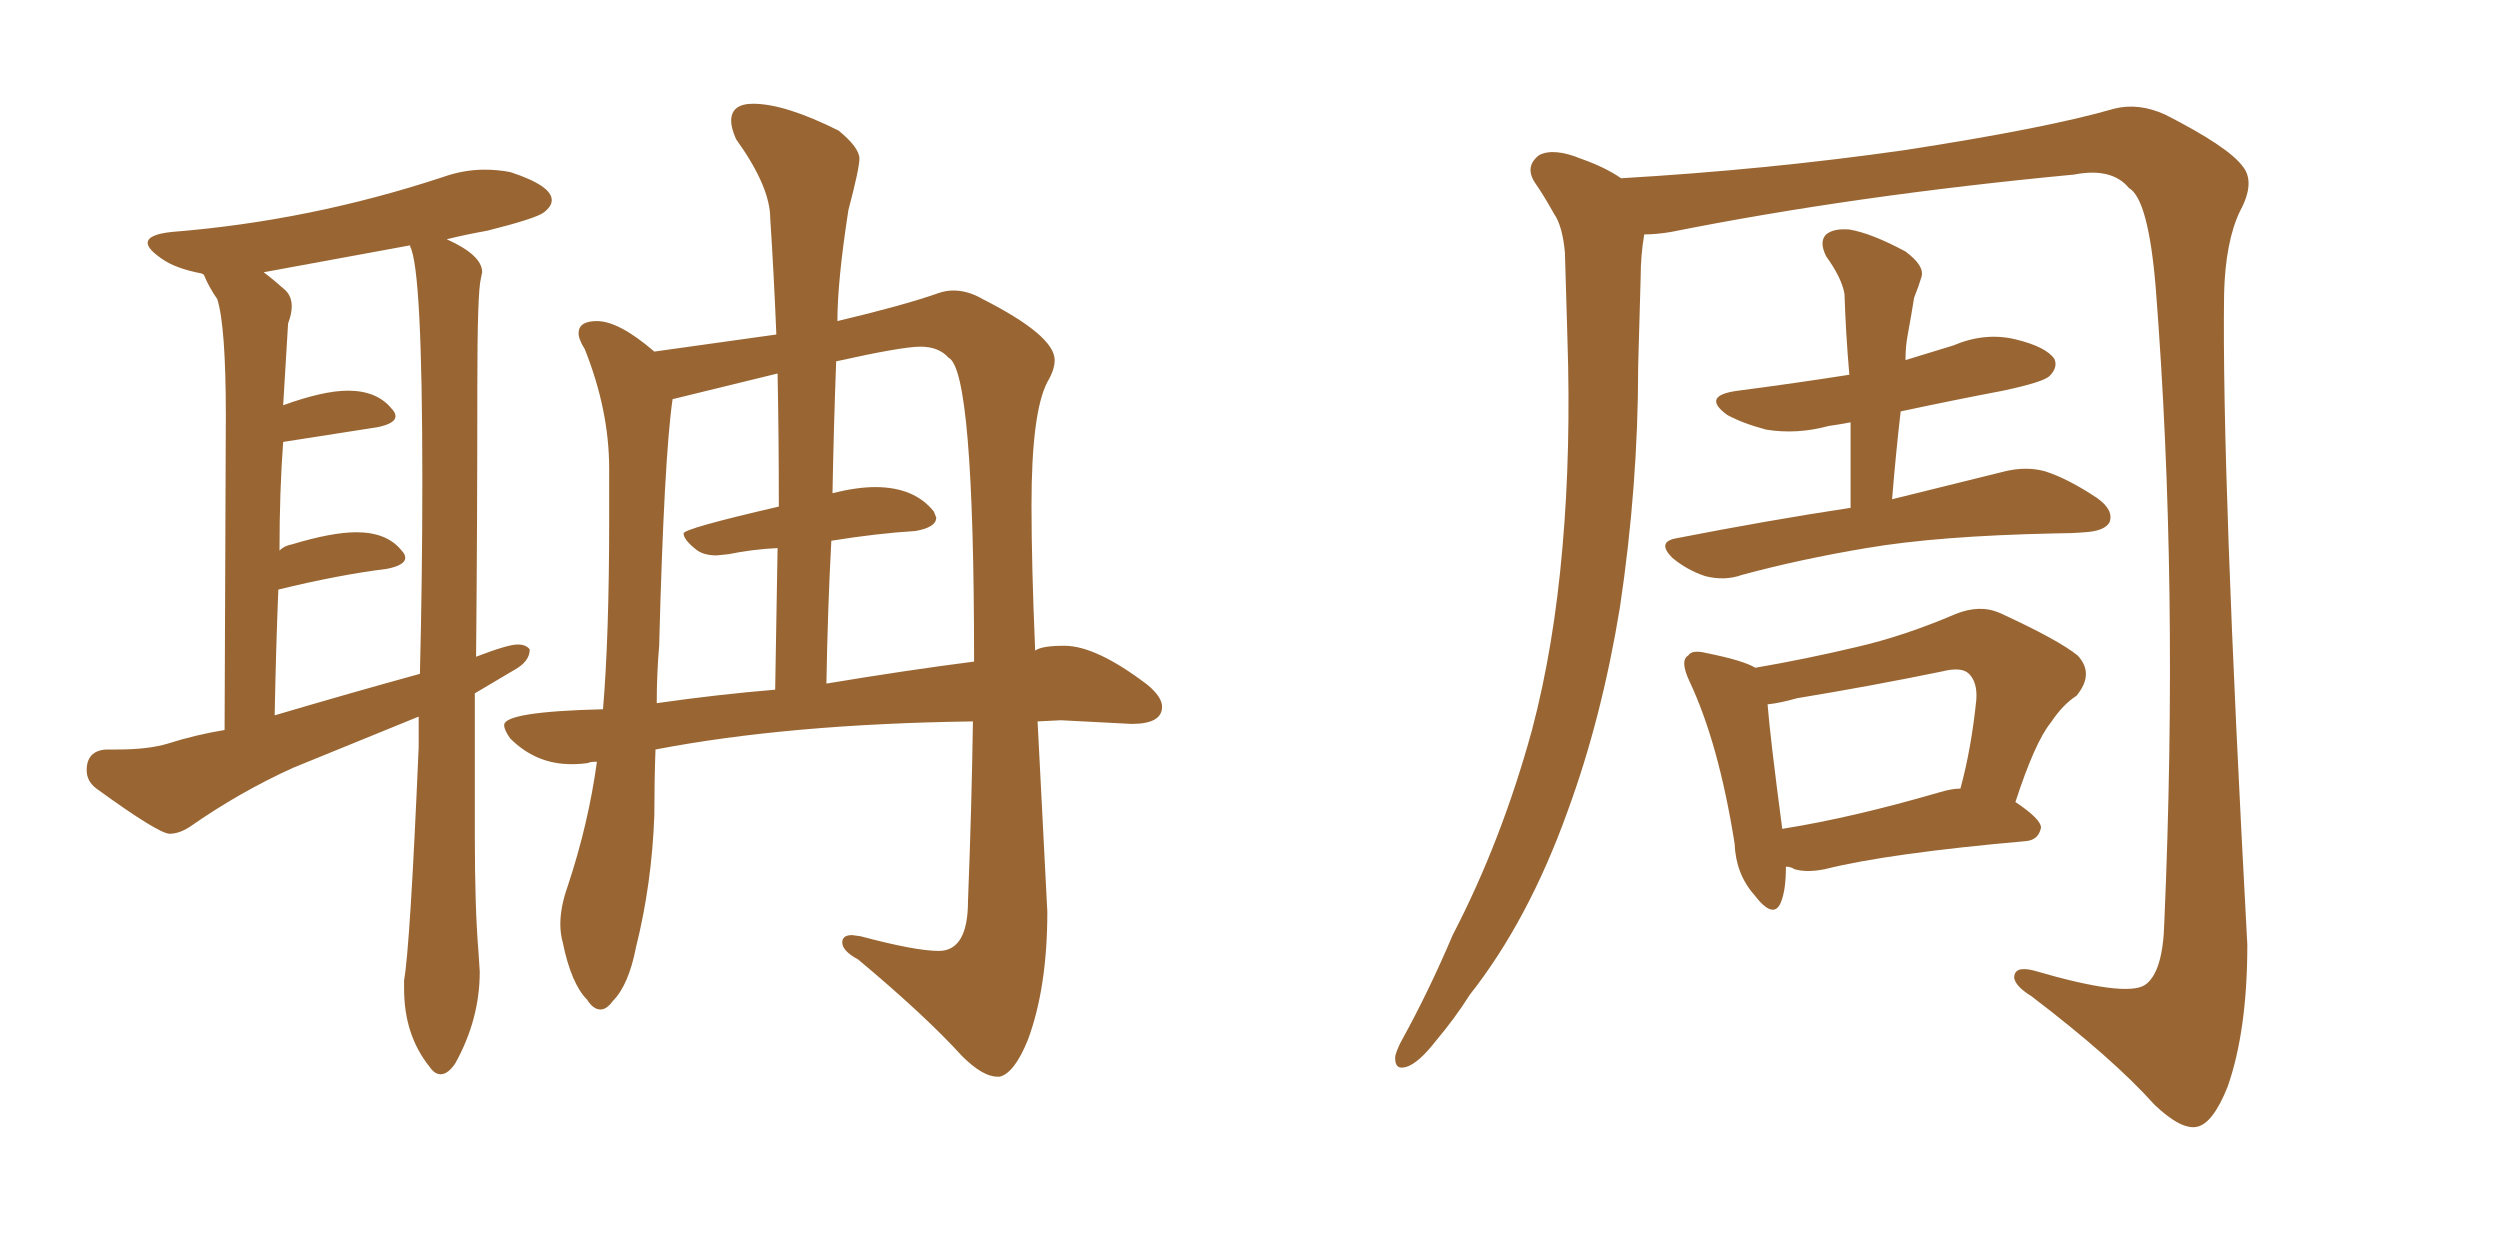 <svg xmlns="http://www.w3.org/2000/svg" xmlns:xlink="http://www.w3.org/1999/xlink" width="300" height="150"><path fill="#996633" padding="10" d="M52.88 128.91L52.88 128.91Q52.15 128.91 51.56 128.03L51.56 128.03Q48.49 124.22 48.49 118.65L48.49 118.65L48.49 117.63Q49.22 113.53 50.24 89.65L50.24 89.65L50.24 85.99L35.16 92.14Q28.71 95.07 22.85 99.17L22.85 99.17Q21.53 100.05 20.36 100.05L20.36 100.05Q19.04 100.05 11.57 94.63L11.57 94.63Q10.40 93.75 10.40 92.43L10.40 92.43Q10.40 90.09 12.74 89.94L12.74 89.94L14.06 89.94Q17.87 89.94 20.21 89.21L20.21 89.21Q23.44 88.18 26.95 87.60L26.95 87.60L27.10 49.95Q27.10 39.11 26.07 35.89L26.07 35.89Q25.05 34.42 24.46 32.96L24.46 32.96L24.17 32.81Q21.09 32.23 19.41 31.05Q17.72 29.88 17.72 29.15L17.72 29.15Q17.72 28.13 20.65 27.83L20.65 27.83Q37.21 26.51 53.17 21.24L53.17 21.24Q55.66 20.36 58.15 20.36L58.15 20.36Q59.77 20.36 61.23 20.65L61.23 20.65Q66.21 22.27 66.21 24.02L66.21 24.02Q66.21 24.76 65.26 25.49Q64.31 26.22 58.45 27.69L58.45 27.69Q55.96 28.13 53.61 28.71L53.61 28.71Q57.86 30.62 57.86 32.67L57.86 32.67L57.71 33.40Q57.28 35.01 57.28 46.44L57.28 46.44Q57.28 62.99 57.13 78.81L57.13 78.81Q60.94 77.34 62.11 77.34L62.11 77.34Q63.13 77.34 63.57 77.93L63.57 77.93Q63.57 79.39 61.67 80.42L61.67 80.42L56.98 83.20L56.98 100.49Q56.98 108.98 57.42 114.26L57.42 114.26L57.57 116.60Q57.57 122.31 54.64 127.59L54.64 127.59Q53.76 128.91 52.88 128.91ZM32.96 85.84L32.96 85.84Q41.89 83.20 50.39 80.86L50.39 80.86Q50.68 69.14 50.68 57.71L50.68 57.71Q50.68 32.37 49.22 29.59L49.22 29.59L49.22 29.44L31.64 32.67Q32.81 33.54 34.28 34.86L34.28 34.86Q35.01 35.60 35.01 36.77L35.01 36.77Q35.01 37.65 34.57 38.82L34.57 38.82L33.98 48.63Q38.82 46.88 41.75 46.88L41.75 46.88Q45.26 46.88 47.02 49.07L47.02 49.07Q47.46 49.51 47.46 49.95L47.46 49.95Q47.46 50.83 45.26 51.27L45.26 51.27L33.98 53.03Q33.54 59.03 33.54 66.06L33.54 66.06Q34.13 65.48 35.01 65.33L35.01 65.33Q39.84 63.87 42.77 63.87L42.77 63.87Q46.44 63.87 48.19 66.06L48.19 66.06Q48.63 66.50 48.63 66.94L48.63 66.94Q48.63 67.82 46.44 68.26L46.44 68.26Q40.58 68.99 33.40 70.75L33.40 70.75Q33.11 77.93 32.96 85.84ZM119.97 129.20L119.97 129.20L119.68 129.20Q117.92 129.20 115.43 126.71L115.43 126.71Q111.04 121.88 102.98 115.14L102.98 115.14Q101.07 114.11 101.07 113.09L101.07 113.09Q101.07 112.21 102.25 112.21L102.25 112.21L103.27 112.35Q109.86 114.11 112.65 114.11L112.65 114.11Q116.16 114.11 116.16 108.11L116.16 108.11Q116.60 96.83 116.75 86.57L116.75 86.57Q94.63 86.87 78.66 89.94L78.66 89.94Q78.52 93.75 78.52 97.85L78.52 97.85Q78.22 106.05 76.32 113.67L76.32 113.67Q75.44 118.21 73.54 120.12L73.54 120.12Q72.80 121.14 72.07 121.14L72.07 121.14Q71.19 121.14 70.46 119.97L70.46 119.97Q68.55 118.07 67.53 113.09L67.53 113.09Q67.24 112.06 67.24 110.89L67.24 110.89Q67.24 108.84 68.12 106.35L68.12 106.35Q70.61 98.88 71.63 91.41L71.63 91.41Q70.75 91.41 70.61 91.55L70.61 91.55Q69.73 91.70 68.55 91.70L68.55 91.70Q64.31 91.70 61.23 88.62L61.23 88.62Q60.50 87.60 60.50 87.01L60.50 87.01Q60.50 85.40 72.36 85.11L72.36 85.11Q73.10 76.32 73.10 62.40L73.10 62.40L73.10 56.25Q73.10 49.22 70.17 41.89L70.17 41.89Q69.43 40.72 69.43 39.99L69.43 39.99Q69.43 38.53 71.63 38.53L71.63 38.53Q74.27 38.53 78.52 42.19L78.52 42.19L93.16 40.14Q92.87 32.96 92.43 26.22L92.43 26.22Q92.43 22.41 88.33 16.70L88.33 16.70Q87.74 15.38 87.74 14.50L87.74 14.50Q87.74 12.45 90.38 12.45L90.38 12.45Q94.19 12.45 100.63 15.67L100.63 15.67Q103.13 17.72 103.13 19.04L103.13 19.04Q103.13 20.21 101.81 25.20L101.81 25.20Q100.49 33.69 100.49 38.53L100.49 38.53Q108.54 36.62 112.65 35.16L112.65 35.16Q113.53 34.86 114.40 34.86L114.40 34.86Q116.16 34.86 117.92 35.89L117.92 35.89Q126.56 40.28 126.56 43.21L126.56 43.21Q126.56 44.38 125.68 45.85L125.68 45.85Q123.78 49.51 123.78 60.64L123.78 60.64Q123.78 67.68 124.22 78.08L124.22 78.08Q124.95 77.49 127.73 77.49L127.73 77.49Q131.54 77.49 137.70 82.18L137.70 82.18Q139.45 83.64 139.45 84.81L139.45 84.81Q139.45 86.87 135.79 86.87L135.79 86.87L127.29 86.43L124.51 86.57L125.68 109.42Q125.68 118.51 123.34 124.80L123.34 124.80Q121.73 128.76 119.97 129.20ZM99.17 82.03L99.17 82.03Q108.84 80.42 116.89 79.39L116.89 79.39Q116.89 44.38 113.82 42.92L113.82 42.92Q112.65 41.60 110.45 41.60L110.45 41.60Q108.25 41.60 100.34 43.36L100.34 43.36Q100.05 51.12 99.90 59.18L99.90 59.18Q102.83 58.45 105.03 58.45L105.03 58.45Q109.72 58.45 112.06 61.38L112.06 61.38L112.35 62.11Q112.35 63.28 109.86 63.72L109.86 63.72Q105.18 64.01 99.76 64.89L99.76 64.89Q99.32 73.10 99.17 82.03ZM78.81 84.38L78.81 84.38Q85.99 83.35 93.02 82.76L93.02 82.76L93.31 65.77Q90.23 65.92 87.45 66.50L87.45 66.50L85.99 66.65Q84.38 66.65 83.50 65.92L83.50 65.92Q82.03 64.75 82.03 64.01L82.03 64.01Q82.03 63.43 93.46 60.79L93.46 60.79Q93.46 52.44 93.31 44.82L93.31 44.82L80.71 47.90Q79.69 54.93 79.10 77.49L79.10 77.49Q78.81 80.86 78.81 84.38ZM197.31 28.13L197.31 28.13Q196.88 30.62 196.88 33.25L196.88 33.25Q196.73 38.53 196.58 43.95L196.58 43.95Q196.58 58.30 194.38 72.95L194.38 72.95Q192.19 86.28 188.09 97.41L188.09 97.41Q183.40 110.45 176.37 119.38L176.37 119.38Q174.61 122.17 172.27 124.95L172.27 124.95Q170.21 127.59 168.75 128.03L168.75 128.03Q167.29 128.47 167.43 126.71L167.43 126.71Q167.72 125.68 168.31 124.66L168.31 124.66Q171.53 118.80 174.32 112.21L174.32 112.21Q180.18 100.93 183.84 87.60L183.84 87.60Q186.47 77.64 187.50 65.63L187.50 65.63Q188.53 53.91 188.09 40.58L188.09 40.58Q187.94 34.86 187.79 30.32L187.79 30.32Q187.50 27.10 186.47 25.63L186.47 25.63Q185.16 23.29 184.13 21.83L184.13 21.83Q182.96 19.92 184.72 18.60L184.72 18.60Q186.47 17.72 189.70 19.04L189.70 19.04Q192.63 20.07 194.53 21.39L194.53 21.39Q212.11 20.36 228.52 18.02L228.52 18.02Q245.65 15.38 253.71 13.04L253.71 13.04Q256.64 12.30 259.86 13.77L259.86 13.77Q267.33 17.58 269.09 19.92L269.09 19.92Q270.70 21.83 268.80 25.34L268.80 25.34Q267.04 29.00 266.89 35.30L266.89 35.30Q266.60 56.54 269.68 113.38L269.68 113.38Q269.68 123.63 267.33 130.37L267.33 130.37Q265.58 134.77 263.67 135.21L263.67 135.21Q261.77 135.64 258.54 132.57L258.54 132.57Q253.56 127.00 243.75 119.53L243.75 119.53Q241.85 118.36 241.70 117.33L241.70 117.33Q241.70 115.87 244.04 116.46L244.04 116.46Q255.03 119.68 257.37 118.21L257.37 118.21Q259.57 116.75 259.72 110.60L259.72 110.60Q261.47 70.17 258.69 34.57L258.69 34.57Q257.81 23.88 255.47 22.56L255.47 22.56Q253.42 20.07 248.88 20.95L248.88 20.95Q222.51 23.44 200.54 27.83L200.54 27.83Q198.78 28.13 197.31 28.13ZM222.07 60.94L222.07 60.94Q222.07 55.66 222.07 50.68L222.07 50.68Q220.46 50.98 219.43 51.12L219.43 51.12Q215.63 52.15 211.96 51.56L211.96 51.56Q209.18 50.83 207.28 49.80L207.28 49.80Q204.05 47.46 208.59 46.88L208.59 46.88Q215.33 46.00 221.92 44.97L221.92 44.97Q221.48 39.84 221.34 35.30L221.34 35.30Q221.04 33.40 219.14 30.76L219.14 30.76Q218.26 29.00 219.14 28.13L219.14 28.13Q220.02 27.39 221.92 27.54L221.92 27.54Q224.56 27.98 228.66 30.18L228.66 30.18Q231.01 31.93 230.57 33.25L230.57 33.25Q230.27 34.28 229.69 35.74L229.69 35.74Q229.39 37.65 228.96 39.99L228.96 39.99Q228.66 41.46 228.66 43.21L228.66 43.21Q231.59 42.33 234.38 41.46L234.38 41.46Q238.18 39.84 241.85 40.72L241.85 40.72Q245.51 41.60 246.53 43.07L246.53 43.07Q246.97 44.09 245.95 45.12L245.95 45.12Q245.21 45.85 240.38 46.88L240.38 46.88Q234.23 48.05 228.08 49.37L228.08 49.37Q227.49 54.49 227.05 59.91L227.05 59.91Q235.40 57.86 240.67 56.54L240.67 56.54Q243.16 55.96 245.36 56.54L245.36 56.54Q248.14 57.42 251.66 59.77L251.66 59.77Q253.71 61.23 253.13 62.70L253.13 62.70Q252.54 63.72 250.20 63.87L250.20 63.87Q248.44 64.01 246.53 64.01L246.53 64.01Q232.47 64.31 223.97 65.77L223.97 65.77Q216.06 67.09 209.03 68.99L209.03 68.99Q206.98 69.73 204.64 69.14L204.64 69.14Q202.44 68.41 200.68 66.94L200.68 66.94Q198.78 65.04 201.12 64.60L201.12 64.60Q212.40 62.40 222.07 60.94ZM214.31 104.00L214.31 104.00Q214.31 106.79 213.72 108.25L213.72 108.25Q212.84 110.45 210.50 107.37L210.50 107.37Q208.30 104.88 208.15 101.22L208.15 101.22Q206.25 89.21 202.73 81.74L202.73 81.74Q201.56 79.25 202.59 78.66L202.59 78.66Q203.03 77.93 204.79 78.37L204.79 78.37Q209.18 79.25 210.64 80.13L210.64 80.13Q216.65 79.10 222.80 77.64L222.80 77.64Q228.52 76.32 234.67 73.68L234.67 73.68Q237.60 72.51 239.94 73.54L239.94 73.54Q246.97 76.76 249.32 78.66L249.32 78.66Q251.37 80.86 249.17 83.50L249.17 83.50Q247.56 84.52 246.09 86.72L246.09 86.72Q244.19 89.06 241.85 96.24L241.85 96.24Q244.92 98.29 244.92 99.32L244.92 99.32Q244.63 100.78 243.16 100.93L243.16 100.93Q226.61 102.39 218.99 104.30L218.99 104.30Q216.80 104.74 215.33 104.30L215.33 104.30Q214.89 104.00 214.31 104.00ZM232.76 95.07L232.76 95.07L232.76 95.07Q234.23 94.63 235.25 94.63L235.25 94.63Q236.57 89.79 237.16 83.94L237.16 83.94Q237.30 81.88 236.28 80.86L236.28 80.86Q235.40 79.98 233.06 80.57L233.06 80.57Q224.56 82.32 215.63 83.79L215.63 83.79Q213.57 84.38 212.11 84.52L212.11 84.52Q212.40 88.33 213.87 99.46L213.87 99.46Q222.22 98.14 232.76 95.07Z"/></svg>